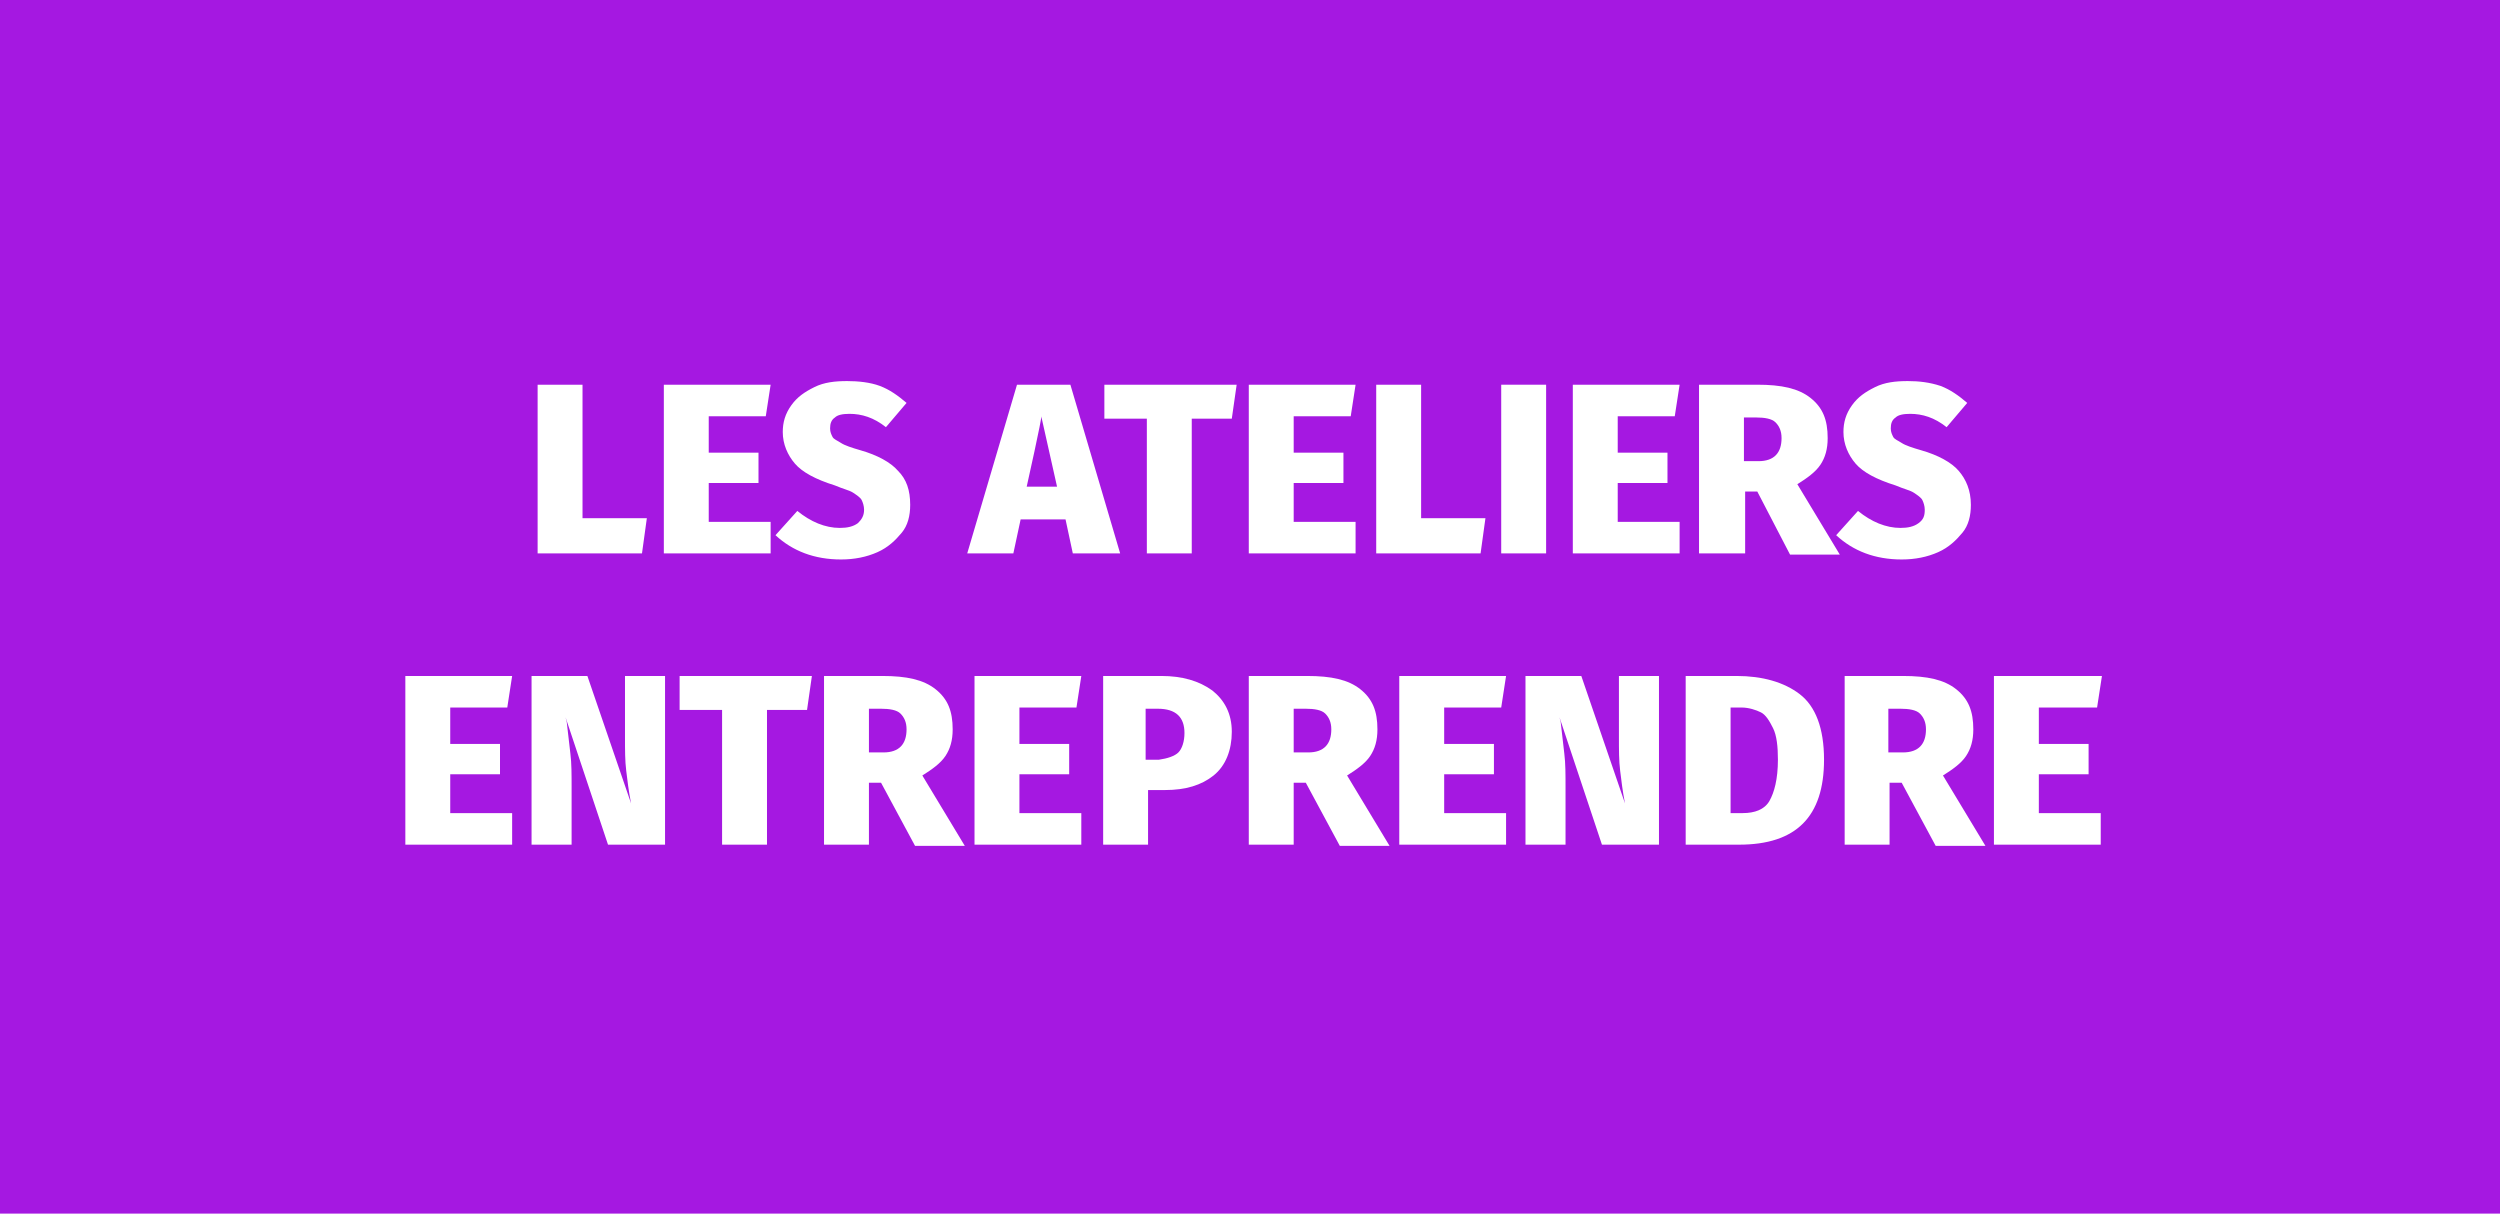 <?xml version="1.0" encoding="utf-8"?>
<!-- Generator: Adobe Illustrator 26.5.2, SVG Export Plug-In . SVG Version: 6.00 Build 0)  -->
<svg version="1.1" id="Calque_1" xmlns="http://www.w3.org/2000/svg" xmlns:xlink="http://www.w3.org/1999/xlink" x="0px" y="0px"
	 viewBox="0 0 206 100" style="enable-background:new 0 0 206 100;" xml:space="preserve">
<style type="text/css">
	.st0{fill:#A518E1;}
	.st1{fill:#FFFFFF;}
</style>
<g id="Calque_1_00000121982838478252585240000011749288968907962250_">
	<rect class="st0" width="206" height="100"/>
</g>
<g id="Calque_2_00000117658440931556861830000015234034986877834903_">
	<g>
		<path class="st1" d="M48,31.7v11h5.3l-0.4,2.9h-8.6V31.7C44.3,31.7,48,31.7,48,31.7z"/>
		<path class="st1" d="M63.5,31.7l-0.4,2.6h-4.7v3h4.1v2.5h-4.1V43h5.1v2.6h-8.8V31.7C54.6,31.7,63.5,31.7,63.5,31.7z"/>
		<path class="st1" d="M72.5,31.8c0.8,0.3,1.5,0.8,2.2,1.4l-1.7,2c-1-0.8-2-1.1-3-1.1c-0.6,0-1,0.1-1.2,0.3
			c-0.3,0.2-0.4,0.5-0.4,0.9c0,0.3,0.1,0.5,0.2,0.7s0.4,0.3,0.7,0.5s0.9,0.4,1.6,0.6c1.4,0.4,2.5,1,3.1,1.7c0.7,0.7,1,1.6,1,2.8
			c0,0.9-0.2,1.7-0.7,2.3s-1.1,1.2-2,1.6s-1.9,0.6-3,0.6c-2.2,0-4-0.7-5.4-2l1.8-2c1.1,0.9,2.3,1.4,3.5,1.4c0.6,0,1.1-0.1,1.5-0.4
			c0.3-0.3,0.5-0.6,0.5-1.1c0-0.3-0.1-0.6-0.2-0.8s-0.4-0.4-0.7-0.6s-0.8-0.3-1.5-0.6c-1.6-0.5-2.7-1.1-3.3-1.8s-1-1.6-1-2.6
			c0-0.8,0.2-1.5,0.7-2.2s1.1-1.1,1.9-1.5s1.7-0.5,2.7-0.5C70.7,31.4,71.7,31.5,72.5,31.8z"/>
		<path class="st1" d="M88.4,45.6l-0.6-2.8h-3.7l-0.6,2.8h-3.8l4.1-13.9h4.4l4.1,13.9C92.3,45.6,88.4,45.6,88.4,45.6z M84.6,40.1
			h2.5l-1.3-5.8C85.9,34.3,84.6,40.1,84.6,40.1z"/>
		<path class="st1" d="M101.9,31.7l-0.4,2.8h-3.3v11.1h-3.7V34.5H91v-2.8C91,31.7,101.9,31.7,101.9,31.7z"/>
		<path class="st1" d="M111.7,31.7l-0.4,2.6h-4.7v3h4.1v2.5h-4.1V43h5.1v2.6h-8.8V31.7C102.9,31.7,111.7,31.7,111.7,31.7z"/>
		<path class="st1" d="M117.1,31.7v11h5.3l-0.4,2.9h-8.6V31.7C113.4,31.7,117.1,31.7,117.1,31.7z"/>
		<path class="st1" d="M127.4,31.7v13.9h-3.7V31.7H127.4z"/>
		<path class="st1" d="M138.4,31.7l-0.4,2.6h-4.7v3h4.1v2.5h-4.1V43h5.1v2.6h-8.8V31.7C129.6,31.7,138.4,31.7,138.4,31.7z"/>
		<path class="st1" d="M144.8,40.5h-1v5.1H140V31.7h4.8c2,0,3.4,0.3,4.4,1.1s1.4,1.8,1.4,3.3c0,0.9-0.2,1.6-0.6,2.2
			s-1.1,1.1-1.9,1.6l3.5,5.8h-4.1L144.8,40.5L144.8,40.5z M143.7,38h1.2c1.3,0,1.9-0.7,1.9-1.9c0-0.6-0.2-1-0.5-1.3
			s-0.9-0.4-1.6-0.4h-1L143.7,38L143.7,38z"/>
		<path class="st1" d="M159.9,31.8c0.8,0.3,1.5,0.8,2.2,1.4l-1.7,2c-1-0.8-2-1.1-3-1.1c-0.6,0-1,0.1-1.2,0.3
			c-0.3,0.2-0.4,0.5-0.4,0.9c0,0.3,0.1,0.5,0.2,0.7s0.4,0.3,0.7,0.5s0.9,0.4,1.6,0.6c1.4,0.4,2.5,1,3.1,1.7s1,1.6,1,2.8
			c0,0.9-0.2,1.7-0.7,2.3s-1.1,1.2-2,1.6s-1.9,0.6-3,0.6c-2.2,0-4-0.7-5.4-2l1.8-2c1.1,0.9,2.3,1.4,3.5,1.4c0.6,0,1.1-0.1,1.5-0.4
			c0.4-0.3,0.5-0.6,0.5-1.1c0-0.3-0.1-0.6-0.2-0.8c-0.1-0.2-0.4-0.4-0.7-0.6c-0.3-0.2-0.8-0.3-1.5-0.6c-1.6-0.5-2.7-1.1-3.3-1.8
			c-0.6-0.7-1-1.6-1-2.6c0-0.8,0.2-1.5,0.7-2.2s1.1-1.1,1.9-1.5s1.7-0.5,2.7-0.5C158.1,31.4,159,31.5,159.9,31.8L159.9,31.8z"/>
		<path class="st1" d="M42.2,55.7l-0.4,2.6h-4.7v3h4.1v2.5h-4.1V67h5.1v2.6h-8.8V55.7C33.4,55.7,42.2,55.7,42.2,55.7z"/>
		<path class="st1" d="M54.8,69.6h-4.7l-3.5-10.5l0.1,0.4c0.1,0.9,0.2,1.8,0.3,2.6s0.1,1.7,0.1,2.8v4.7h-3.3V55.7h4.6L52,66.2
			c-0.2-1-0.3-1.9-0.4-2.7c-0.1-0.8-0.1-1.7-0.1-2.8v-5h3.3C54.8,55.7,54.8,69.6,54.8,69.6z"/>
		<path class="st1" d="M66.9,55.7l-0.4,2.8h-3.3v11.1h-3.7V58.5H56v-2.8H66.9z"/>
		<path class="st1" d="M72.6,64.5h-1v5.1h-3.7V55.7h4.8c2,0,3.4,0.3,4.4,1.1s1.4,1.8,1.4,3.3c0,0.9-0.2,1.6-0.6,2.2
			s-1.1,1.1-1.9,1.6l3.5,5.8h-4.1L72.6,64.5z M71.6,62h1.2c1.3,0,1.9-0.7,1.9-1.9c0-0.6-0.2-1-0.5-1.3s-0.9-0.4-1.6-0.4h-1V62z"/>
		<path class="st1" d="M89.1,55.7l-0.4,2.6H84v3h4.1v2.5H84V67h5.1v2.6h-8.8V55.7C80.3,55.7,89.1,55.7,89.1,55.7z"/>
		<path class="st1" d="M99.9,56.9c1,0.8,1.6,1.9,1.6,3.4s-0.5,2.8-1.5,3.6s-2.3,1.2-4,1.2h-1.4v4.5h-3.7V55.7h4.8
			C97.4,55.7,98.8,56.1,99.9,56.9z M97.1,62c0.3-0.3,0.5-0.9,0.5-1.6c0-1.3-0.7-2-2.2-2h-1v4.2h1.1C96.2,62.5,96.8,62.3,97.1,62z"/>
		<path class="st1" d="M107.6,64.5h-1v5.1h-3.7V55.7h4.8c2,0,3.4,0.3,4.4,1.1s1.4,1.8,1.4,3.3c0,0.9-0.2,1.6-0.6,2.2
			s-1.1,1.1-1.9,1.6l3.5,5.8h-4.1L107.6,64.5z M106.6,62h1.2c1.3,0,1.9-0.7,1.9-1.9c0-0.6-0.2-1-0.5-1.3s-0.9-0.4-1.6-0.4h-1V62z"/>
		<path class="st1" d="M124.1,55.7l-0.4,2.6H119v3h4.1v2.5H119V67h5.1v2.6h-8.8V55.7C115.3,55.7,124.1,55.7,124.1,55.7z"/>
		<path class="st1" d="M136.7,69.6H132l-3.5-10.5l0.1,0.4c0.1,0.9,0.2,1.8,0.3,2.6s0.1,1.7,0.1,2.8v4.7h-3.3V55.7h4.6l3.6,10.5
			c-0.2-1-0.3-1.9-0.4-2.7c-0.1-0.8-0.1-1.7-0.1-2.8v-5h3.3L136.7,69.6L136.7,69.6z"/>
		<path class="st1" d="M148.3,57.2c1.3,1,2,2.8,2,5.4c0,4.7-2.3,7-7,7h-4.4V55.7h4.2C145.2,55.7,147,56.2,148.3,57.2z M142.6,58.3
			V67h1c1,0,1.8-0.3,2.2-1s0.7-1.8,0.7-3.4c0-1.1-0.1-2-0.4-2.6s-0.6-1.1-1-1.3s-1-0.4-1.6-0.4H142.6z"/>
		<path class="st1" d="M156.7,64.5h-1v5.1h-3.7V55.7h4.8c2,0,3.4,0.3,4.4,1.1s1.4,1.8,1.4,3.3c0,0.9-0.2,1.6-0.6,2.2
			s-1.1,1.1-1.9,1.6l3.5,5.8h-4.1L156.7,64.5L156.7,64.5z M155.6,62h1.2c1.3,0,1.9-0.7,1.9-1.9c0-0.6-0.2-1-0.5-1.3
			s-0.9-0.4-1.6-0.4h-1L155.6,62L155.6,62z"/>
		<path class="st1" d="M173.2,55.7l-0.4,2.6H168v3h4.1v2.5H168V67h5.1v2.6h-8.8V55.7C164.3,55.7,173.2,55.7,173.2,55.7z"/>
	</g>
</g>
</svg>
